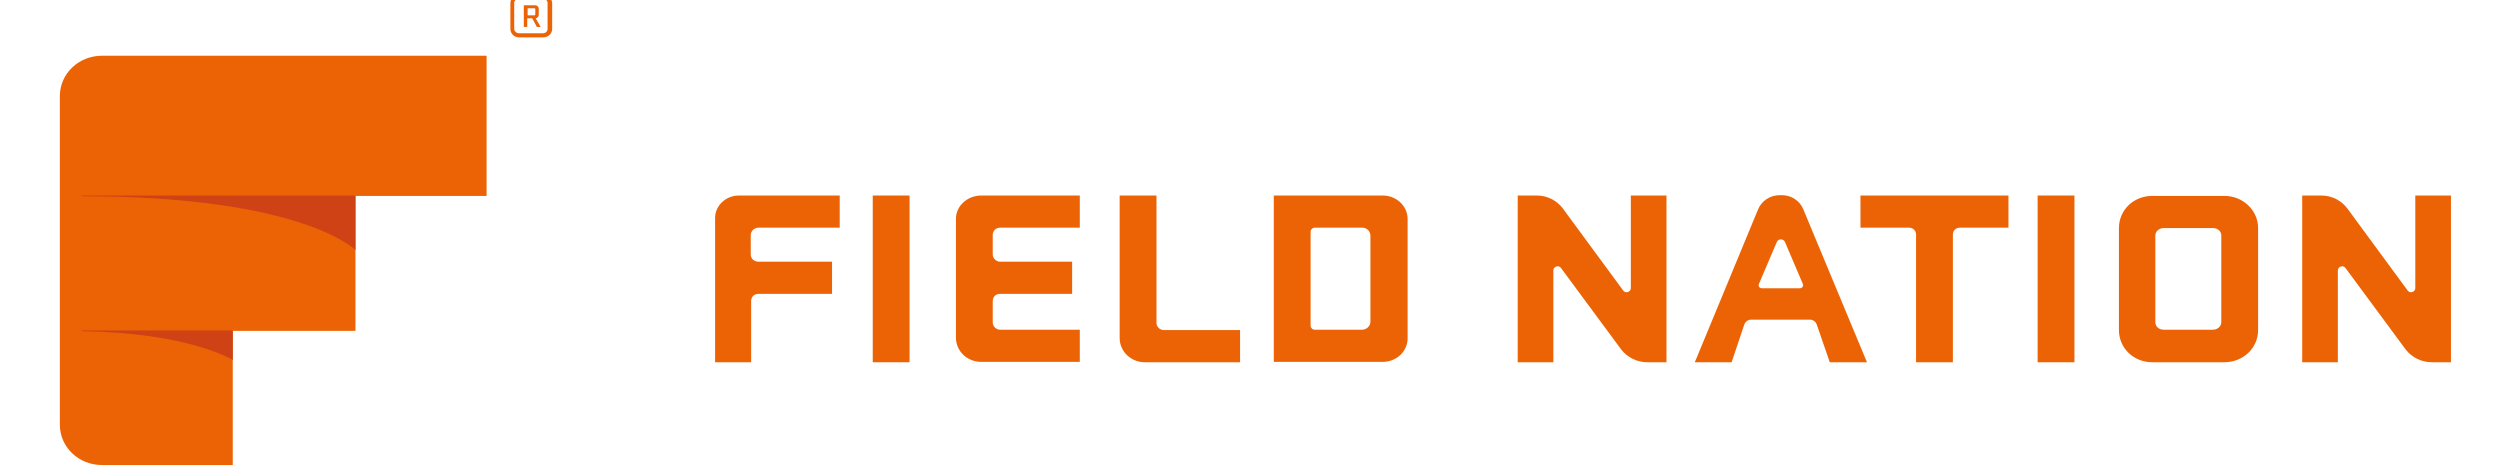 <svg width="133" height="25" viewBox="0 0 133 25" fill="none" xmlns="http://www.w3.org/2000/svg">
<g id="field-nation-seeklogo 1" clip-path="url(#clip0_1_787)">
<g id="Layer_2">
<g id="Group">
<g id="Group_2">
<path id="Vector" d="M38.043 19.272V11.595C38.043 10.939 38.614 10.402 39.308 10.402H44.673V12.113H40.348C40.124 12.113 39.94 12.291 39.94 12.51V13.544C39.94 13.763 40.124 13.922 40.348 13.922H44.265V15.633H40.348C40.124 15.633 39.961 15.792 39.961 16.01V19.272H38.043Z" fill="#EC6305"/>
</g>
<path id="Vector_2" d="M48.388 10.402H46.43V19.272H48.388V10.402Z" fill="#EC6305"/>
<g id="Group_3">
<path id="Vector_3" d="M52.202 10.402H57.445V12.113H53.202C52.977 12.113 52.814 12.291 52.814 12.49V13.544C52.814 13.743 52.998 13.922 53.202 13.922H57.037V15.633H53.202C52.977 15.633 52.814 15.792 52.814 16.01V17.164C52.814 17.363 52.998 17.541 53.202 17.541H57.445V19.252H52.202C51.447 19.252 50.856 18.675 50.856 17.959V11.675C50.836 10.979 51.447 10.402 52.202 10.402Z" fill="#EC6305"/>
<path id="Vector_4" d="M59.566 10.402H61.525V17.184C61.525 17.383 61.708 17.561 61.912 17.561H65.972V19.272H60.913C60.158 19.272 59.566 18.695 59.566 17.979V10.402Z" fill="#EC6305"/>
<path id="Vector_5" d="M72.906 12.53C72.906 12.311 72.722 12.113 72.478 12.113H69.948C69.826 12.113 69.724 12.212 69.724 12.331V17.323C69.724 17.442 69.826 17.541 69.948 17.541H72.457C72.702 17.541 72.906 17.343 72.906 17.124V12.53ZM67.766 10.402H73.559C74.293 10.402 74.885 10.959 74.885 11.655V17.999C74.885 18.695 74.293 19.252 73.559 19.252H67.766V10.402Z" fill="#EC6305"/>
<path id="Vector_6" d="M88.657 19.272H87.637C87.086 19.272 86.576 19.013 86.25 18.596L83.047 14.26C82.925 14.081 82.639 14.181 82.639 14.38V19.272H80.742V10.402H81.762C82.313 10.402 82.823 10.661 83.149 11.098L86.352 15.454C86.474 15.633 86.76 15.533 86.76 15.334V10.402H88.657V19.272Z" fill="#EC6305"/>
<path id="Vector_7" d="M130.391 19.272H129.371C128.821 19.272 128.311 19.013 127.984 18.596L124.782 14.26C124.659 14.081 124.374 14.181 124.374 14.38V19.272H122.477V10.402H123.497C124.047 10.402 124.557 10.661 124.884 11.098L128.086 15.454C128.209 15.633 128.494 15.533 128.494 15.334V10.402H130.391V19.272Z" fill="#EC6305"/>
<path id="Vector_8" d="M93.734 15.335H95.753C95.876 15.335 95.957 15.215 95.916 15.116L94.958 12.869C94.876 12.69 94.611 12.69 94.529 12.869L93.571 15.116C93.53 15.235 93.612 15.335 93.734 15.335ZM99.323 19.272H97.344L96.651 17.264C96.59 17.104 96.447 17.005 96.284 17.005H93.163C92.999 17.005 92.857 17.104 92.796 17.264L92.122 19.272H90.164L93.53 11.139C93.713 10.681 94.183 10.383 94.672 10.383H94.795C95.305 10.383 95.753 10.681 95.937 11.139L99.323 19.272Z" fill="#EC6305"/>
<path id="Vector_9" d="M98.977 10.402H106.85V12.113H104.26C104.056 12.113 103.893 12.272 103.893 12.47V19.272H101.934V12.47C101.934 12.272 101.771 12.113 101.567 12.113H98.977V10.402Z" fill="#EC6305"/>
</g>
<path id="Vector_10" d="M110.361 10.402H108.402V19.272H110.361V10.402Z" fill="#EC6305"/>
<g id="Group_4">
<path id="Vector_11" d="M118.173 12.53C118.173 12.291 117.969 12.132 117.724 12.132H115.113C114.868 12.132 114.664 12.311 114.664 12.53V17.143C114.664 17.382 114.868 17.541 115.113 17.541H117.724C117.969 17.541 118.173 17.362 118.173 17.143V12.53ZM112.727 17.561V12.132C112.727 11.178 113.502 10.422 114.501 10.422H118.336C119.336 10.422 120.131 11.197 120.131 12.132V17.561C120.131 18.516 119.336 19.271 118.336 19.271H114.501C113.502 19.271 112.727 18.516 112.727 17.561Z" fill="#EC6305"/>
<path id="Vector_12" d="M28.478 0.498C28.478 0.458 28.458 0.439 28.417 0.439H28.07V0.816H28.417C28.458 0.816 28.478 0.797 28.478 0.757V0.498ZM28.315 0.975H28.05V1.433H27.866V0.279H28.458C28.58 0.279 28.662 0.359 28.662 0.478V0.777C28.662 0.876 28.6 0.956 28.498 0.975L28.764 1.433H28.56L28.315 0.975ZM29.131 1.532V0.16C29.131 0.021 29.008 -0.078 28.866 -0.078H27.621C27.479 -0.078 27.356 0.021 27.356 0.16V1.532C27.356 1.672 27.479 1.771 27.621 1.771H28.866C29.029 1.771 29.131 1.672 29.131 1.532ZM27.152 1.532V0.18C27.152 -0.078 27.336 -0.277 27.621 -0.277H28.886C29.172 -0.277 29.376 -0.059 29.376 0.18V1.532C29.376 1.791 29.172 1.99 28.886 1.99H27.621C27.336 1.99 27.152 1.771 27.152 1.532Z" fill="#EC6305"/>
<path id="Vector_13" d="M25.887 2.965H5.427C4.183 2.965 3.184 3.919 3.184 5.113V22.593C3.184 23.786 4.183 24.74 5.427 24.74H12.383V17.601H18.911V10.422H25.887V2.965Z" fill="#EC6305"/>
<path id="Vector_14" d="M4.348 10.402H18.912V13.306C18.912 13.306 16.138 10.442 4.348 10.442V10.402Z" fill="#CF4215"/>
<path id="Vector_15" d="M4.348 17.582H12.385V19.153C12.385 19.153 10.08 17.701 4.348 17.622V17.582Z" fill="#CF4215"/>
</g>
</g>
</g>
</g>
<defs>
<clipPath id="clip0_1_787">
<rect width="133" height="25" fill="white"/>
</clipPath>
</defs>
</svg>
